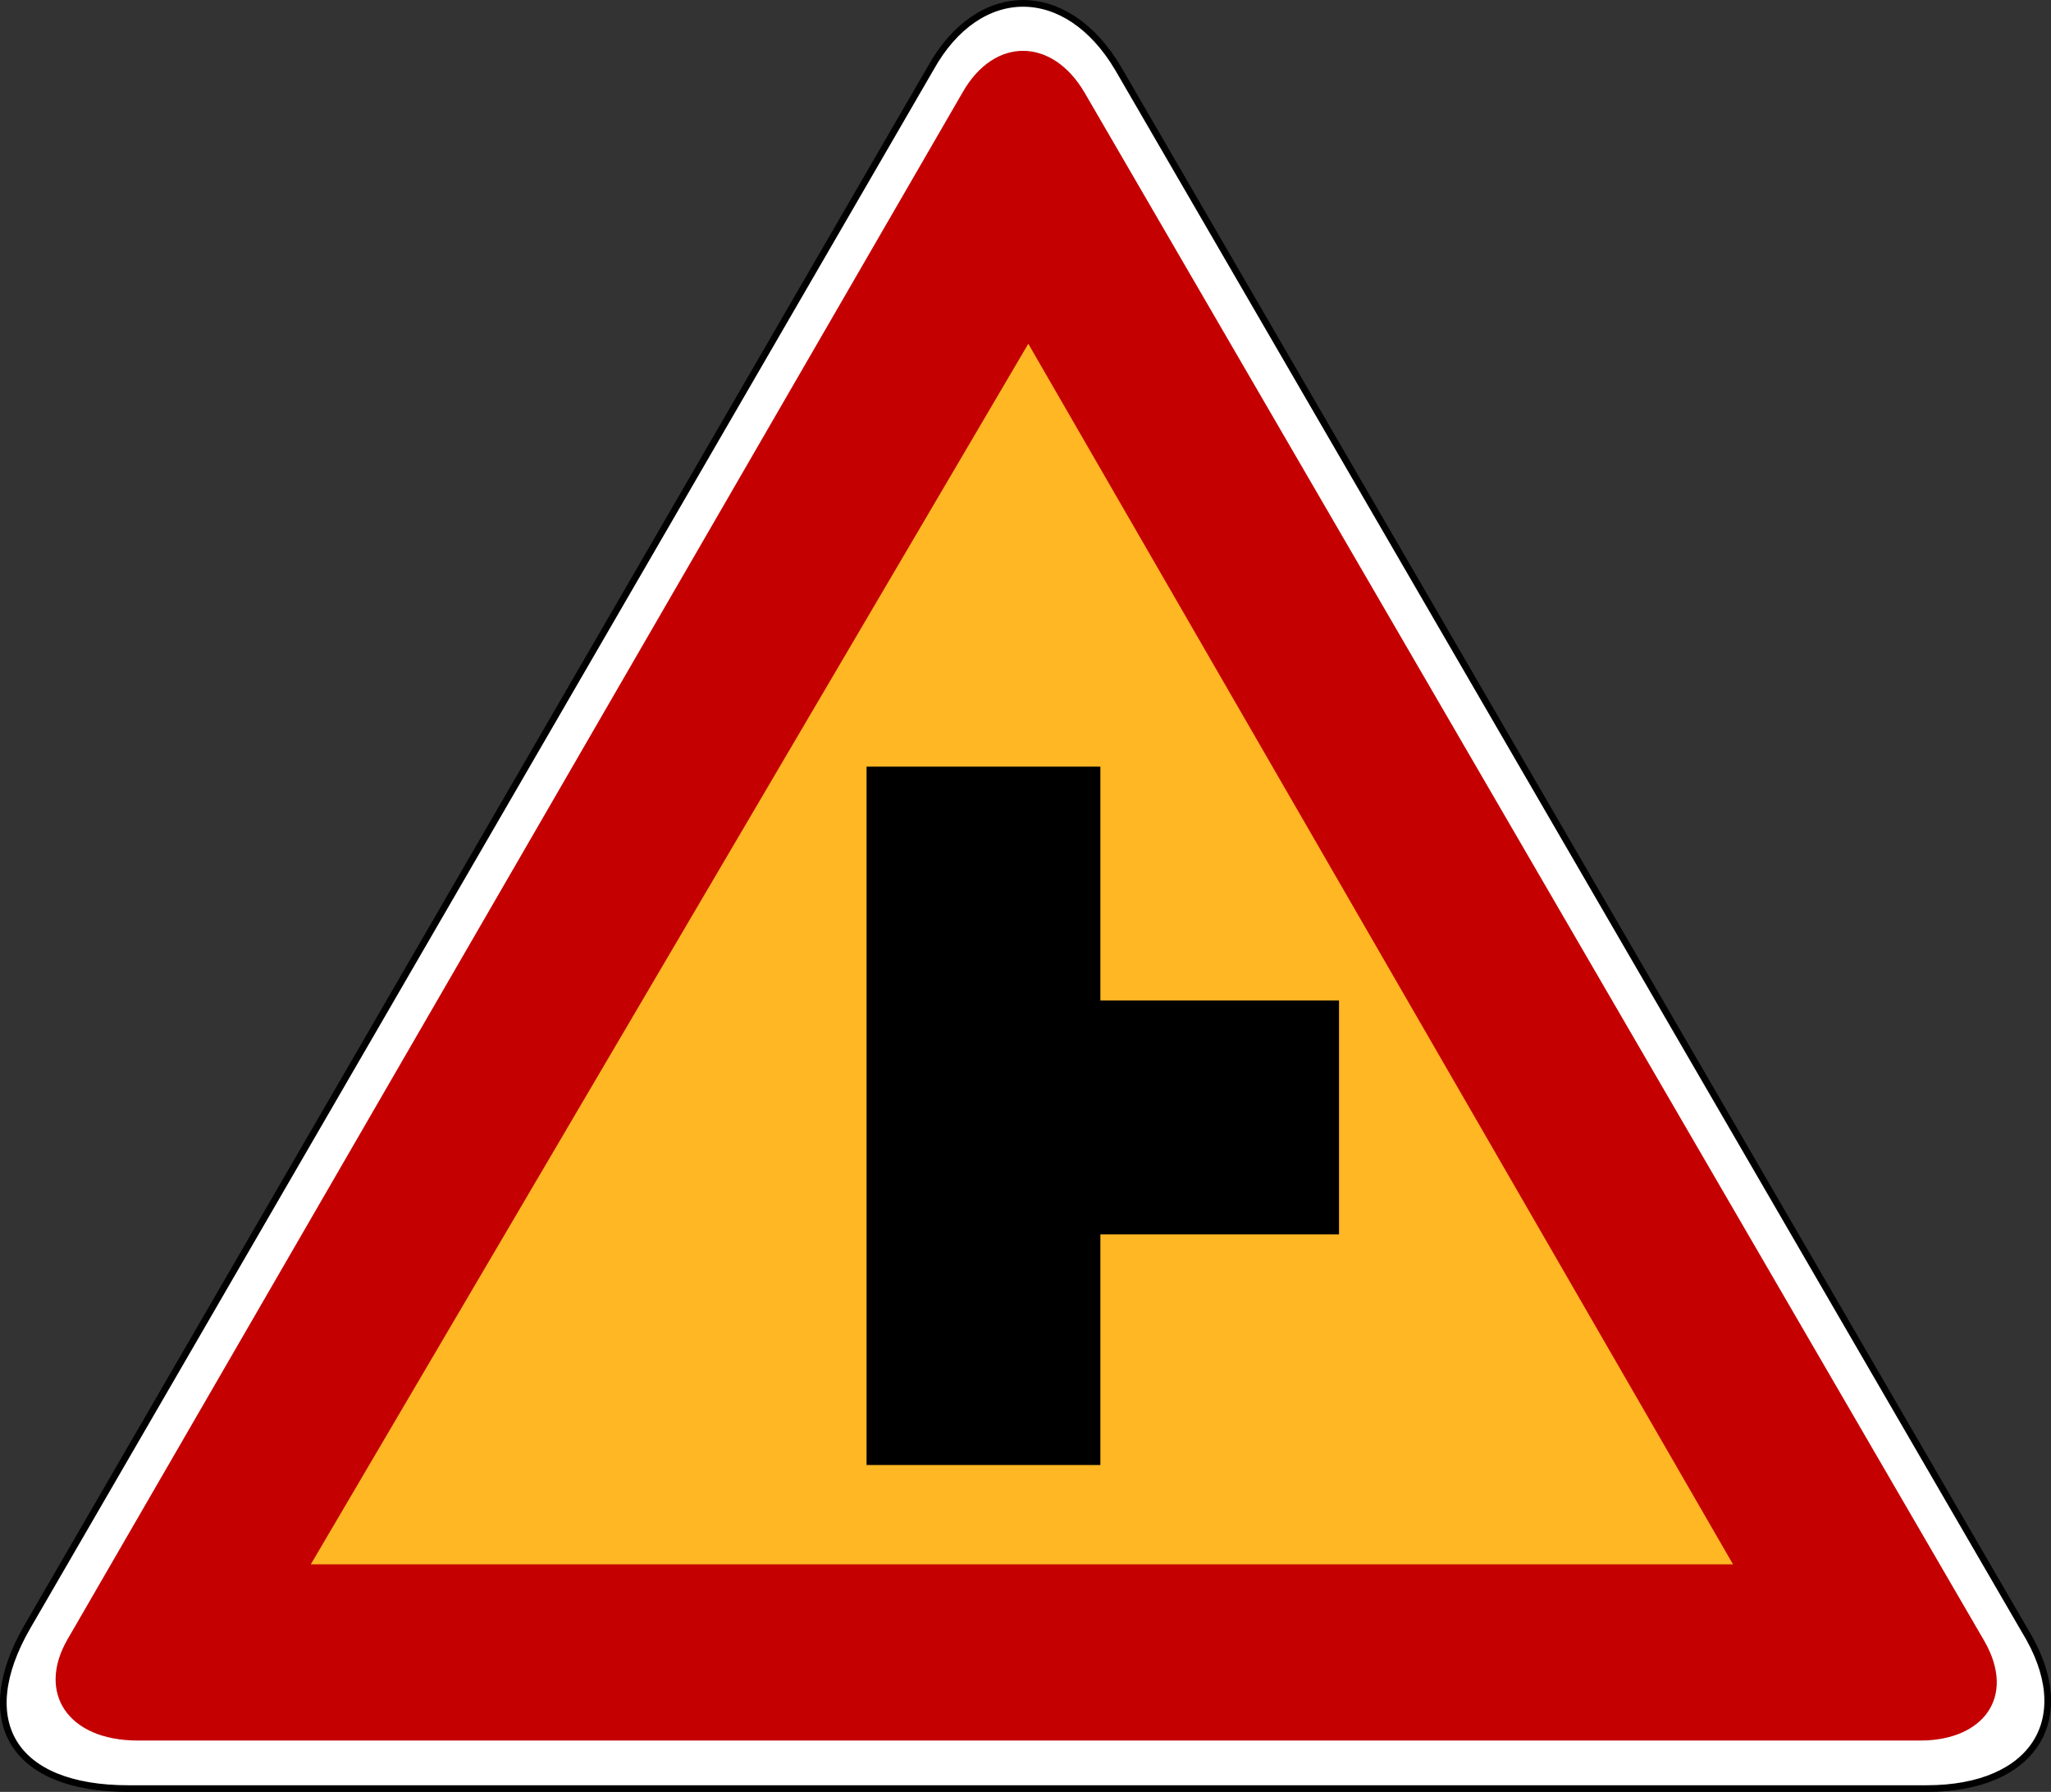 <svg xmlns="http://www.w3.org/2000/svg" width="461.02" height="402.719"><rect width="100%" height="100%" fill="#333333" stroke="none"/><path d="m58.438 1380.902 203.045-350.28c10.805-19.44 30.6-19.44 42.125 0l203.755 351c12.24 19.8 2.16 35.64-21.96 35.64H81.123c-25.915 0-34.92-15.125-22.685-36.36" style="fill:#fff;fill-opacity:1;fill-rule:nonzero;stroke:#000;stroke-width:1.5;stroke-miterlimit:4;stroke-opacity:1;stroke-dasharray:none" transform="translate(-52.3 -1015.281)"/><path d="m67.443 1383.782 201.24-347.76c7.2-12.6 20.16-12.24 27.36 0l202.32 348.12c7.2 12.595-.365 22.32-14.4 22.32H83.283c-15.84 0-22.68-10.8-15.84-22.68" style="fill:#c50000;fill-opacity:1;fill-rule:nonzero;stroke:none" transform="translate(-52.3 -1015.281)"/><path d="m283.438 1092.542 158.405 274.32H122.158l161.28-274.32" style="fill:#ffb723;fill-opacity:1;fill-rule:nonzero;stroke:none" transform="translate(-52.3 -1015.281)"/><path d="M247.083 1187.582v156.955h52.56v-51.835h53.64v-52.56h-53.64v-52.56h-52.56" style="fill:#000;fill-opacity:1;fill-rule:nonzero;stroke:none" transform="translate(-52.3 -1015.281)"/></svg>